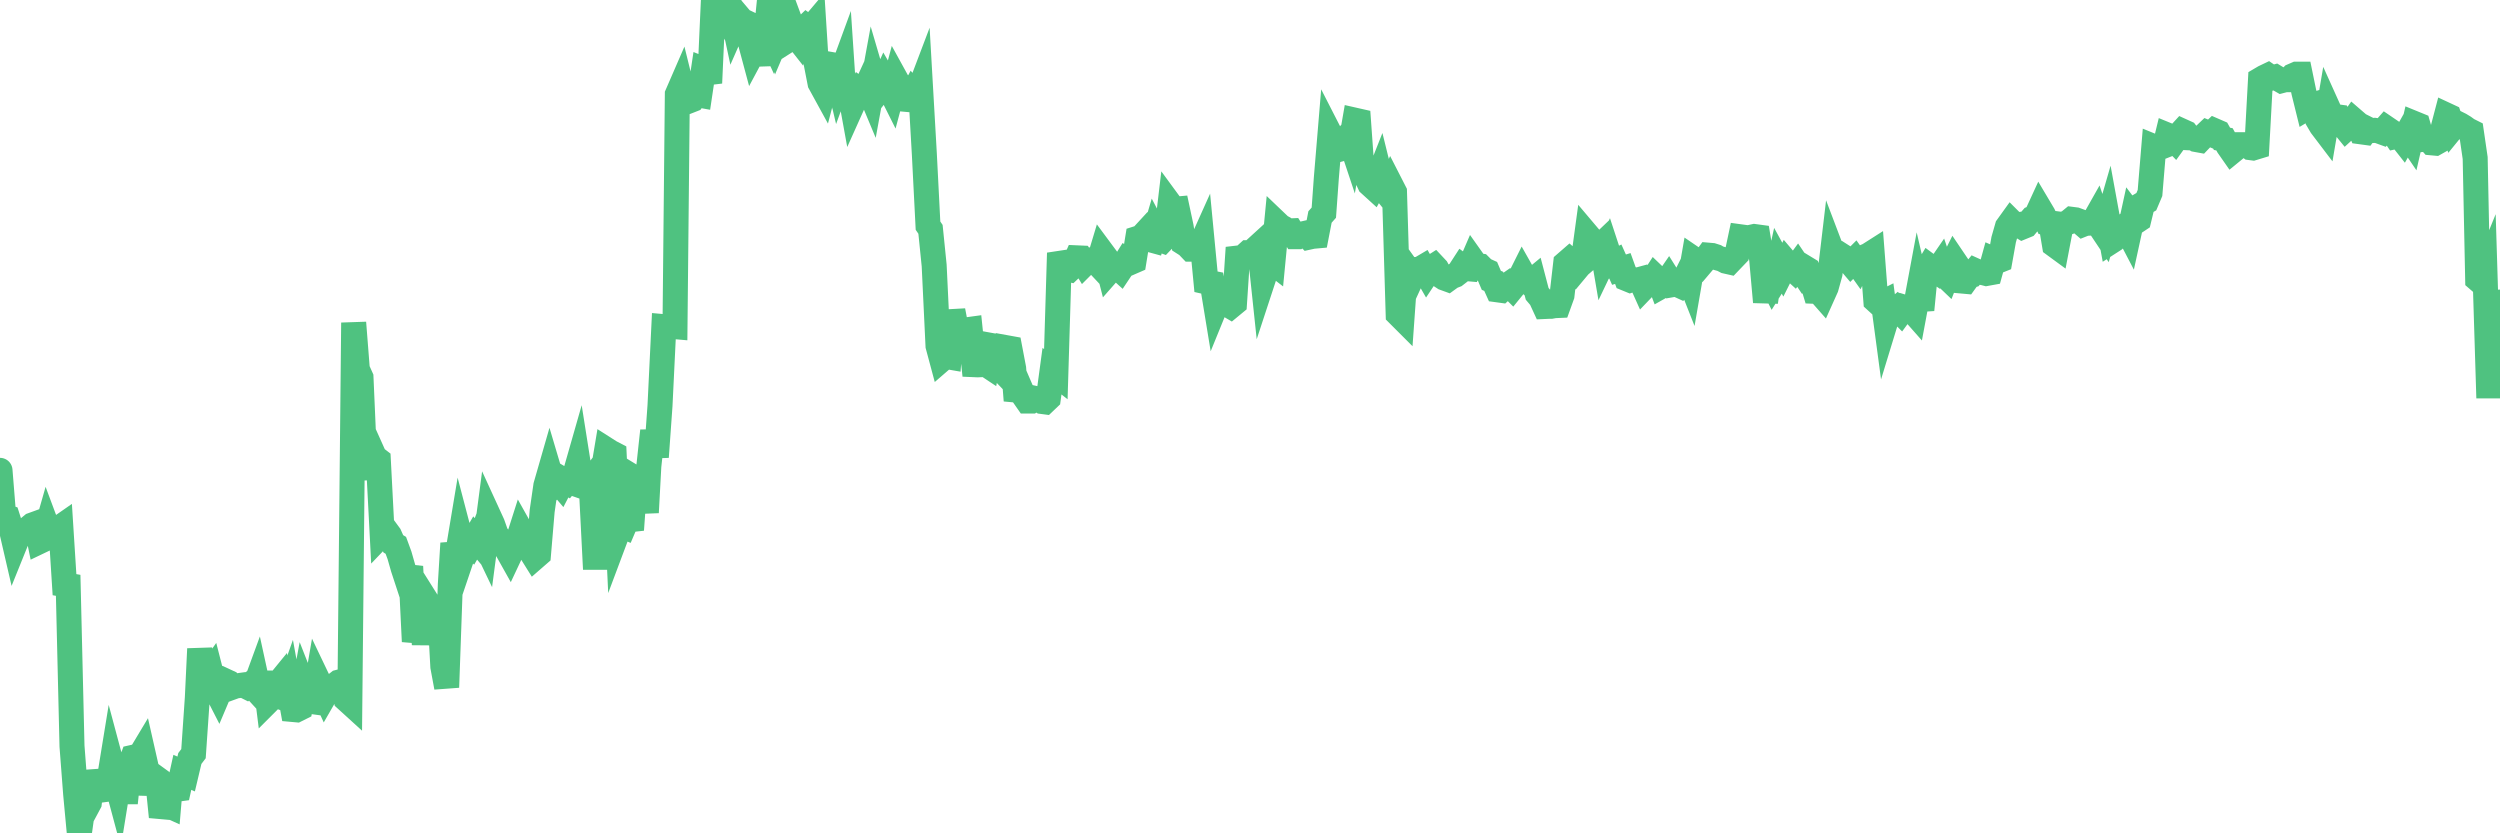 <?xml version="1.0"?><svg width="150px" height="50px" xmlns="http://www.w3.org/2000/svg" xmlns:xlink="http://www.w3.org/1999/xlink"> <polyline fill="none" stroke="#4fc280" stroke-width="1.5px" stroke-linecap="round" stroke-miterlimit="5" points="0.00,28.22 0.22,30.95 0.45,31.03 0.67,31.72 0.89,32.67 1.12,32.10 1.34,31.87 1.56,31.87 1.71,31.69 1.94,31.50 2.16,31.42 2.38,32.49 2.61,32.38 2.83,31.61 3.05,32.20 3.28,32.29 3.42,31.77 3.65,31.61 3.87,35.08 4.09,35.12 4.32,44.77 4.54,47.65 4.76,50.00 4.99,48.35 5.14,48.58 5.36,48.17 5.58,46.29 5.81,47.16 6.03,47.41 6.25,47.38 6.48,47.21 6.70,45.86 6.85,46.42 7.07,47.24 7.30,45.82 7.52,48.18 7.74,46.06 7.97,45.44 8.19,45.39 8.41,45.33 8.56,45.08 8.78,46.05 9.01,47.63 9.23,46.57 9.45,46.73 9.68,49.01 9.90,48.24 10.12,48.34 10.27,46.56 10.50,47.37 10.72,47.34 10.94,46.34 11.17,46.44 11.39,45.51 11.61,45.22 11.84,41.87 11.98,38.93 12.21,40.95 12.43,40.64 12.65,40.33 12.88,41.23 13.10,41.66 13.32,41.14 13.55,40.87 13.70,40.94 13.92,41.24 14.14,41.16 14.37,41.13 14.59,41.10 14.81,41.21 15.04,41.04 15.26,41.28 15.41,40.87 15.63,41.88 15.86,40.33 16.08,42.09 16.30,41.87 16.53,41.21 16.75,40.94 16.90,41.84 17.12,41.92 17.34,41.30 17.57,42.57 17.79,42.59 18.01,42.48 18.24,41.24 18.46,41.80 18.61,42.08 18.83,42.11 19.06,40.77 19.28,41.23 19.50,41.71 19.73,41.31 19.95,41.16 20.17,41.05 20.32,40.93 20.55,40.87 20.77,41.96 20.99,42.16 21.22,19.36 21.44,22.16 21.66,22.65 21.89,27.92 22.03,28.71 22.26,26.94 22.48,27.43 22.70,27.60 22.93,32.04 23.15,31.81 23.37,32.11 23.60,32.63 23.75,32.72 23.97,33.32 24.19,34.09 24.42,34.79 24.64,33.99 24.86,38.49 25.09,37.45 25.31,36.57 25.46,38.66 25.68,36.19 25.90,36.54 26.13,36.96 26.35,35.99 26.57,40.00 26.80,41.24 27.02,35.06 27.17,32.60 27.39,33.62 27.62,32.24 27.84,33.08 28.06,32.43 28.29,32.66 28.51,32.28 28.73,32.54 28.88,32.15 29.11,32.63 29.33,30.96 29.55,31.44 29.78,32.09 30.00,32.35 30.22,32.65 30.45,33.04 30.59,33.29 30.82,32.80 31.04,32.53 31.26,31.84 31.49,32.25 31.71,32.85 31.93,33.22 32.08,33.46 32.31,33.26 32.53,30.66 32.75,29.14 32.98,28.34 33.20,29.08 33.42,28.82 33.65,29.09 33.80,28.80 34.02,28.93 34.24,28.66 34.47,28.55 34.69,27.78 34.91,29.17 35.14,29.25 35.36,28.96 35.51,29.82 35.73,34.15 35.95,29.86 36.18,28.31 36.40,26.99 36.62,27.13 36.85,27.25 37.07,31.91 37.22,31.51 37.44,31.60 37.67,31.06 37.89,31.79 38.11,28.70 38.34,28.84 38.56,29.12 38.78,30.75 38.93,27.97 39.16,25.85 39.38,27.42 39.60,24.34 39.83,19.60 40.05,19.62 40.27,19.58 40.50,19.60 40.64,5.66 40.87,5.13 41.09,6.02 41.31,6.07 41.54,5.98 41.76,5.67 41.98,5.71 42.21,4.17 42.36,4.23 42.58,4.98 42.80,0.10 43.03,0.23 43.25,0.28 43.47,0.71 43.70,0.00 43.92,0.76 44.07,1.46 44.29,0.96 44.51,1.22 44.74,1.33 44.96,2.32 45.18,3.14 45.41,2.71 45.63,3.00 45.78,3.89 46.00,1.69 46.23,2.19 46.45,1.32 46.67,2.16 46.90,1.62 47.12,2.51 47.34,2.37 47.49,1.51 47.72,2.13 47.94,2.41 48.16,1.80 48.39,1.58 48.61,1.74 48.83,1.48 48.98,3.85 49.20,4.98 49.43,5.40 49.65,4.56 49.87,3.87 50.10,3.91 50.32,4.84 50.54,4.24 50.69,6.49 50.92,5.10 51.14,6.31 51.36,5.82 51.59,5.42 51.81,5.58 52.03,5.10 52.26,5.65 52.41,4.83 52.63,5.58 52.85,5.30 53.08,4.79 53.30,5.17 53.52,5.61 53.75,4.75 53.97,5.15 54.12,5.19 54.34,5.96 54.56,5.98 54.79,5.55 55.01,5.80 55.23,5.22 55.46,9.23 55.68,13.54 55.83,13.76 56.05,15.93 56.28,20.75 56.50,21.57 56.72,21.38 56.95,21.42 57.17,18.64 57.39,19.79 57.54,19.79 57.76,19.81 57.99,19.79 58.21,19.76 58.43,21.88 58.66,21.89 58.88,21.88 59.10,21.82 59.25,21.92 59.48,20.73 59.70,20.77 59.92,22.01 60.15,22.25 60.37,20.86 60.59,20.90 60.82,22.11 60.97,24.03 61.19,23.22 61.41,23.73 61.64,24.06 61.86,24.06 62.08,23.90 62.31,23.95 62.53,24.09 62.68,24.11 62.90,23.90 63.12,22.27 63.35,22.45 63.57,15.18 63.79,15.82 64.02,16.15 64.17,16.18 64.39,15.97 64.61,15.47 64.84,15.48 65.06,15.84 65.28,15.62 65.51,15.58 65.73,15.68 65.88,15.84 66.10,15.11 66.33,15.42 66.55,16.28 66.77,16.03 67.00,15.99 67.22,16.19 67.44,15.86 67.59,15.62 67.81,15.76 68.04,15.66 68.26,14.30 68.48,14.23 68.71,13.98 68.93,14.36 69.15,14.42 69.30,13.91 69.53,14.35 69.75,14.43 69.97,14.20 70.20,12.26 70.42,12.56 70.64,12.54 70.87,13.62 71.02,14.58 71.24,14.72 71.46,14.95 71.69,14.95 71.91,15.00 72.13,14.51 72.36,16.91 72.58,16.96 72.73,16.99 72.95,18.33 73.17,17.79 73.40,18.02 73.62,18.25 73.84,18.38 74.07,18.19 74.29,14.86 74.44,15.35 74.66,15.37 74.89,15.16 75.11,15.16 75.33,14.93 75.56,14.72 75.78,16.80 76.00,16.13 76.15,15.59 76.37,15.76 76.60,13.37 76.82,13.58 77.04,13.70 77.27,13.86 77.49,13.85 77.71,14.20 77.86,14.20 78.09,14.05 78.31,14.00 78.53,14.23 78.76,14.18 78.98,14.16 79.20,13.02 79.43,12.76 79.58,10.68 79.80,8.04 80.02,8.47 80.25,8.99 80.47,8.93 80.69,8.38 80.92,8.12 81.06,8.54 81.29,7.21 81.51,7.26 81.73,10.35 81.96,10.57 82.18,11.04 82.40,11.24 82.63,10.82 82.78,10.44 83.00,11.33 83.22,11.60 83.45,11.09 83.67,11.52 83.89,18.85 84.12,19.08 84.34,15.99 84.49,16.20 84.71,16.67 84.94,16.17 85.16,16.16 85.38,16.03 85.61,16.43 85.83,16.10 86.05,15.96 86.20,16.12 86.42,16.53 86.65,16.68 86.87,16.76 87.09,16.60 87.32,16.51 87.54,16.34 87.76,16.00 87.91,16.11 88.14,16.13 88.36,15.62 88.58,15.93 88.81,15.96 89.03,16.18 89.25,16.28 89.48,16.82 89.62,16.88 89.85,17.39 90.07,17.42 90.29,17.22 90.52,17.06 90.74,17.28 90.96,17.01 91.19,16.69 91.34,16.39 91.56,16.78 91.78,16.98 92.01,16.79 92.23,17.63 92.45,17.89 92.68,18.39 92.90,18.38 93.05,18.38 93.27,18.34 93.50,18.33 93.72,17.72 93.94,15.80 94.17,15.60 94.39,15.79 94.61,16.12 94.76,15.94 94.98,15.75 95.21,14.06 95.43,14.32 95.65,14.57 95.88,14.89 96.10,14.68 96.25,15.56 96.47,15.10 96.70,15.80 96.92,15.69 97.14,16.18 97.37,16.11 97.59,16.72 97.81,16.81 97.96,16.76 98.19,16.82 98.41,16.76 98.63,17.25 98.86,17.01 99.08,16.93 99.30,16.59 99.53,16.81 99.67,17.18 99.90,17.05 100.12,16.73 100.34,17.08 100.57,17.04 100.79,17.14 101.01,16.88 101.24,16.42 101.39,16.80 101.61,15.53 101.83,15.68 102.06,15.87 102.28,15.61 102.50,15.31 102.73,15.33 102.95,15.40 103.10,15.49 103.32,15.55 103.55,15.67 103.77,15.72 103.99,15.49 104.22,15.25 104.44,14.21 104.66,14.24 104.81,14.38 105.03,14.24 105.26,14.19 105.48,14.22 105.70,15.56 105.93,18.12 106.15,16.62 106.37,17.06 106.52,16.82 106.75,15.78 106.97,16.18 107.19,15.74 107.42,16.01 107.64,16.21 107.86,15.91 108.09,16.25 108.23,16.02 108.46,16.16 108.68,16.75 108.90,17.48 109.13,17.49 109.35,17.74 109.57,17.25 109.80,16.42 109.95,15.15 110.17,15.73 110.39,15.65 110.62,15.41 110.84,15.55 111.06,15.81 111.29,15.58 111.51,15.89 111.66,15.58 111.88,15.41 112.11,15.31 112.33,15.17 112.55,18.04 112.78,18.25 113.00,18.14 113.15,19.26 113.37,18.54 113.59,18.71 113.82,18.52 114.04,18.74 114.26,18.44 114.49,18.51 114.71,18.61 114.86,18.78 115.08,17.60 115.31,18.59 115.53,16.34 115.75,15.97 115.98,16.14 116.20,16.29 116.42,15.97 116.57,16.41 116.80,16.63 117.02,16.07 117.24,15.63 117.47,15.97 117.69,16.86 117.91,16.88 118.14,16.56 118.28,16.52 118.51,16.24 118.73,16.34 118.95,16.35 119.18,16.41 119.40,16.37 119.62,15.57 119.85,15.67 120.00,15.61 120.22,14.38 120.44,13.61 120.67,13.29 120.89,13.51 121.11,13.48 121.34,13.62 121.56,13.53 121.71,13.35 121.93,13.10 122.15,13.01 122.38,12.51 122.60,12.88 122.82,13.35 123.05,13.38 123.27,14.70 123.42,14.81 123.64,13.66 123.87,13.42 124.09,13.34 124.31,13.16 124.54,13.19 124.76,13.27 124.98,13.46 125.13,13.40 125.36,13.39 125.58,13.35 125.80,12.96 126.03,13.64 126.25,13.97 126.47,13.21 126.70,14.47 126.84,14.38 127.07,14.16 127.29,13.74 127.51,13.56 127.74,14.00 127.96,12.99 128.18,13.28 128.33,13.18 128.56,12.23 128.78,12.10 129.00,11.58 129.23,8.80 129.45,8.89 129.67,8.82 129.90,8.73 130.05,8.11 130.27,8.20 130.49,8.43 130.72,8.11 130.94,7.87 131.16,7.97 131.39,8.27 131.61,8.28 131.76,8.37 131.98,8.41 132.20,8.18 132.43,7.96 132.65,8.05 132.87,7.84 133.10,7.94 133.32,8.33 133.47,8.36 133.69,8.76 133.92,9.09 134.14,8.91 134.36,8.68 134.59,8.68 134.81,8.69 135.03,8.86 135.18,8.88 135.41,8.81 135.63,4.77 135.85,4.64 136.08,4.53 136.30,4.68 136.52,4.62 136.75,4.76 136.89,4.84 137.12,4.78 137.34,4.78 137.56,4.55 137.79,4.45 138.01,4.45 138.23,5.52 138.46,6.45 138.61,6.36 138.83,6.29 139.05,7.17 139.28,7.56 139.50,7.85 139.72,6.56 139.95,7.07 140.17,7.00 140.32,7.02 140.54,7.45 140.76,7.72 140.99,7.51 141.21,7.20 141.43,7.39 141.66,7.91 141.88,7.94 142.03,7.73 142.25,7.84 142.48,7.82 142.70,7.85 142.92,7.93 143.15,7.67 143.37,7.82 143.59,7.97 143.74,8.19 143.97,8.14 144.19,8.42 144.41,8.03 144.64,8.37 144.86,7.41 145.08,7.50 145.23,8.02 145.45,8.35 145.68,8.32 145.90,8.57 146.12,8.59 146.35,8.46 146.57,7.75 146.79,6.91 146.94,6.98 147.17,7.65 147.39,7.38 147.61,7.49 147.84,7.63 148.06,7.79 148.28,7.90 148.51,9.48 148.66,16.76 148.88,16.95 149.10,16.41 149.33,23.88 149.55,17.47 149.77,18.93 150.00,19.66 "/></svg>